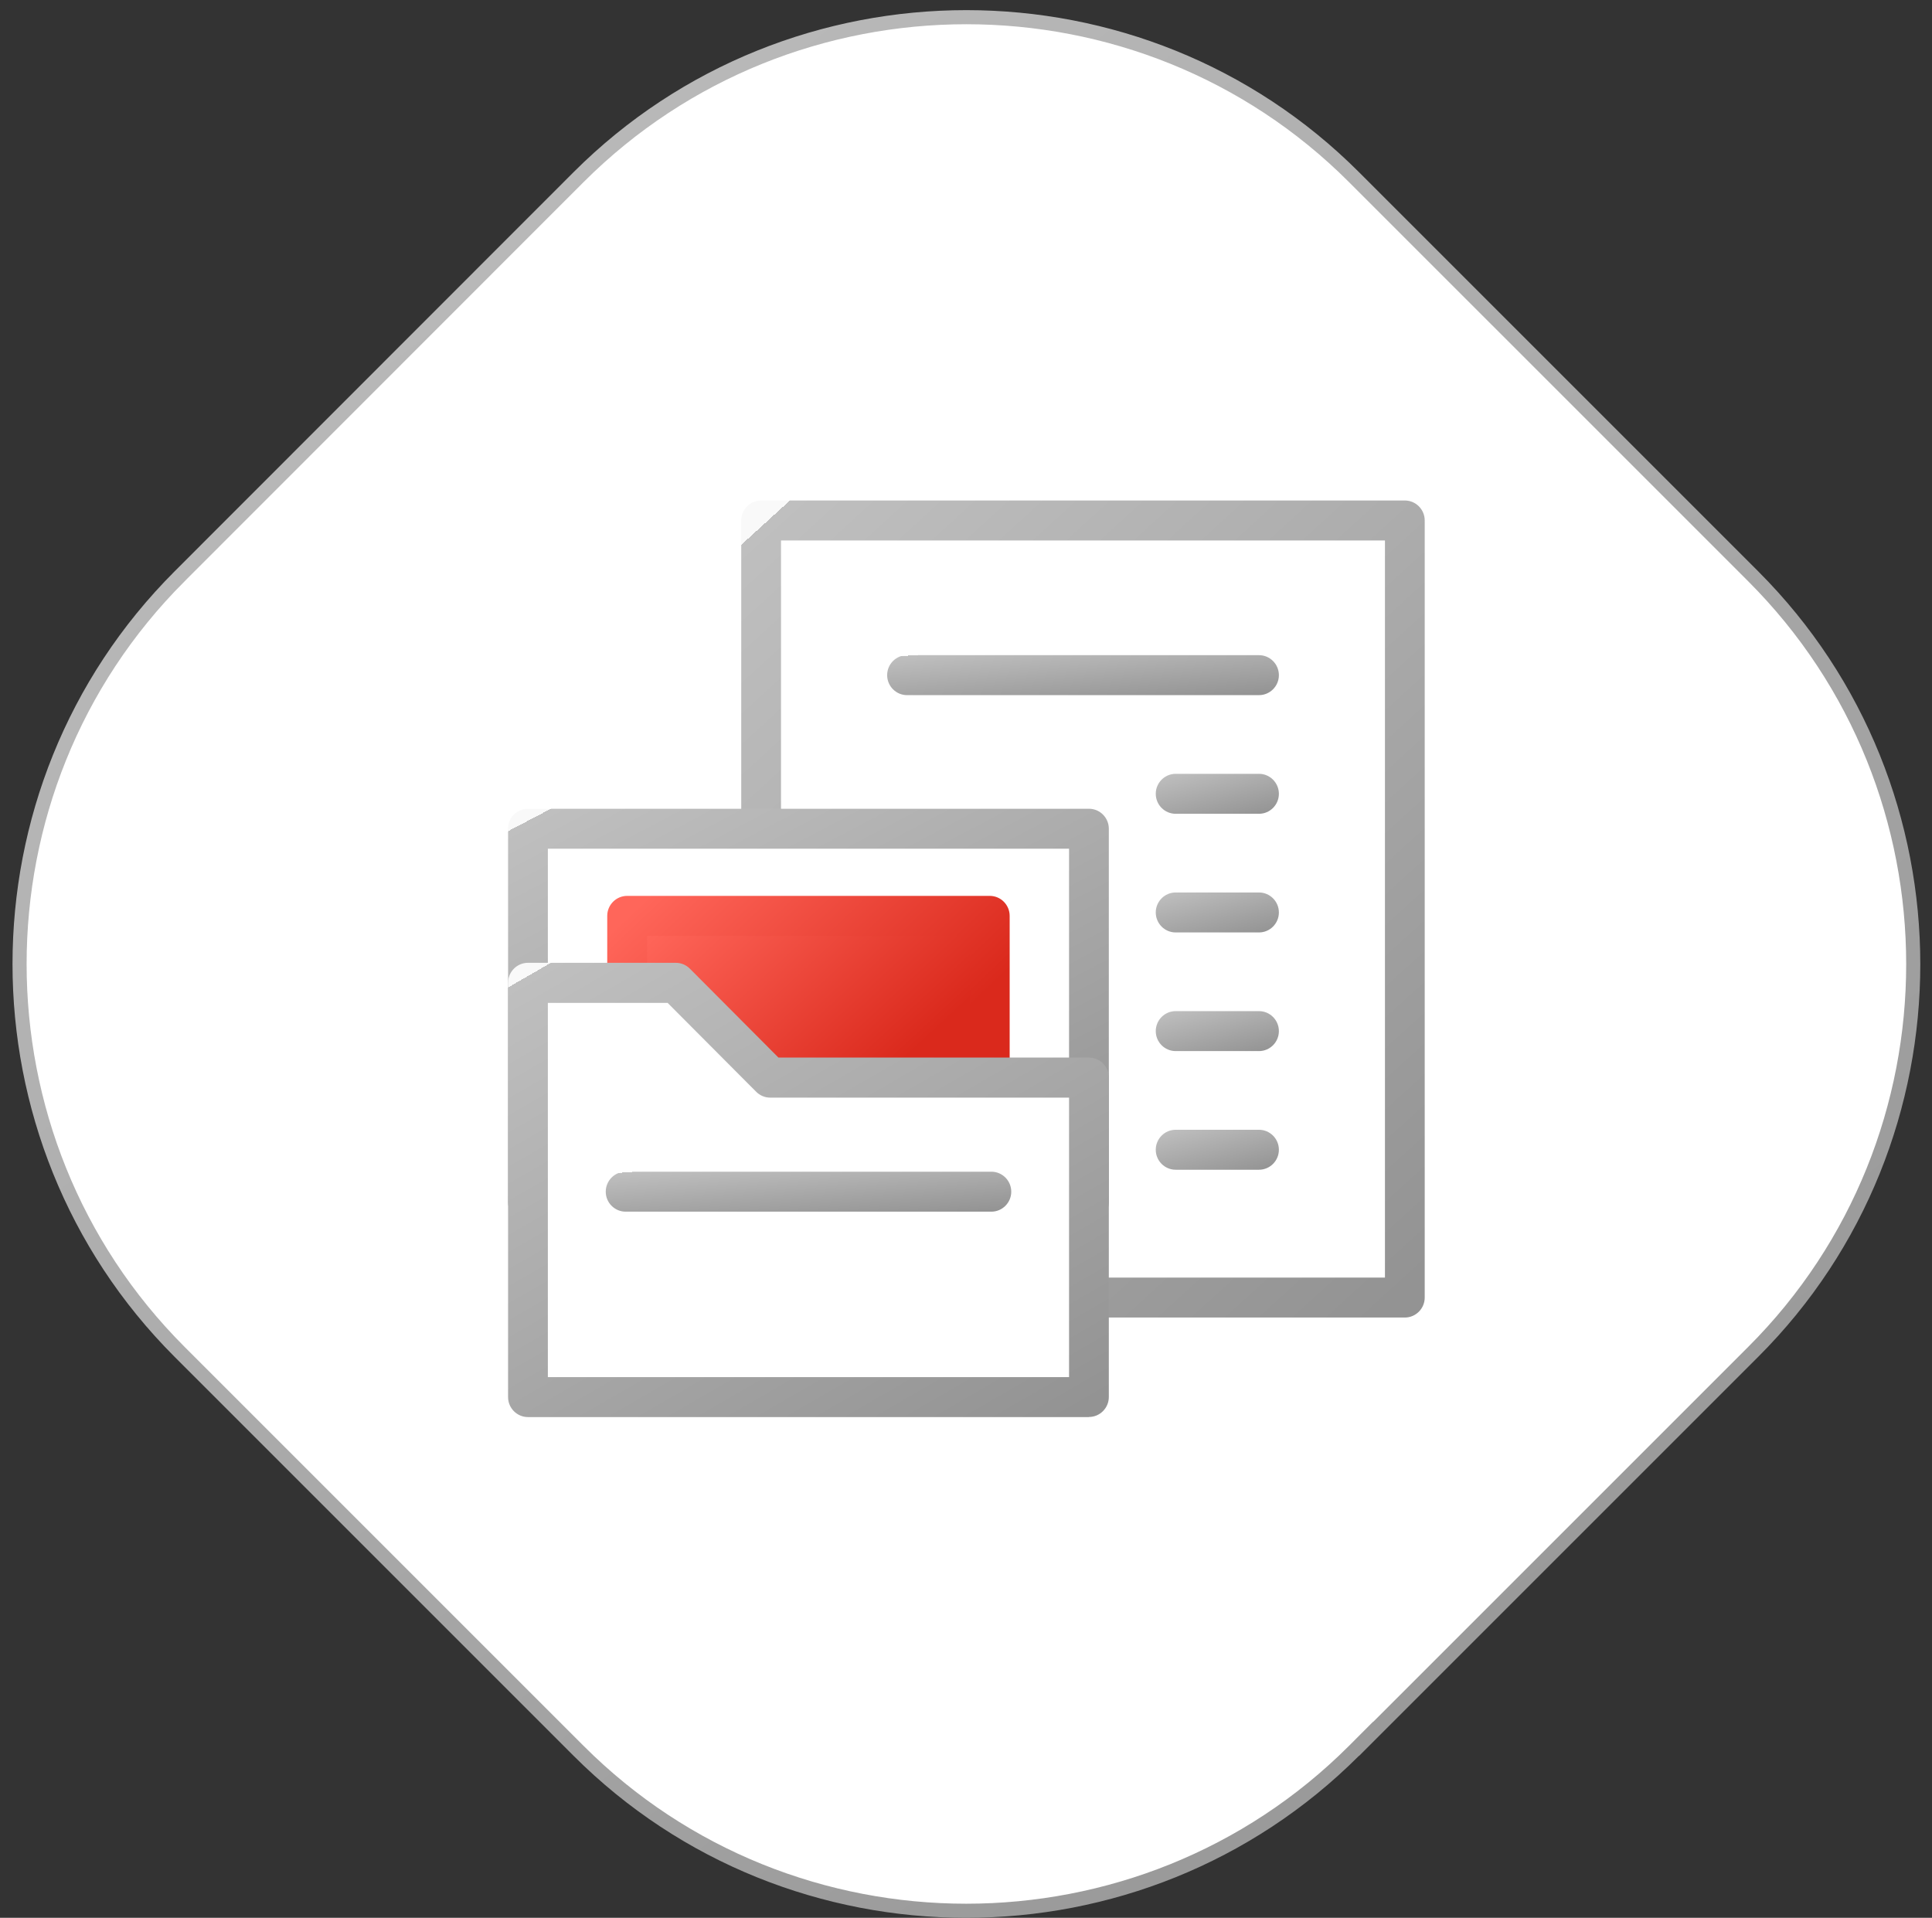 <svg width="137" height="136" viewBox="0 0 137 136" fill="none" xmlns="http://www.w3.org/2000/svg">
<rect x="0" y="0" width="137" height="136" fill="#333333" stroke="none"/>
<path d="M12.734 40.871L41.023 12.566C41.023 12.566 41.023 12.566 41.023 12.566C56.152 -2.564 80.904 -2.563 96.017 12.566L96.017 12.566L124.323 40.871C139.452 56.001 139.452 80.753 124.323 95.865L124.323 95.865L96.87 123.317V123.3L96.017 124.154C80.888 139.283 56.135 139.283 41.023 124.154L41.023 124.154L12.734 95.865C-2.395 80.736 -2.395 55.984 12.734 40.872L12.734 40.871Z" fill="white" stroke="url(#paint0_linear_2424_11560)"/>
<path d="M99.618 36.91H53.972V92.016H99.618V36.91Z" fill="white"/>
<path d="M99.618 93.432H53.972C53.195 93.432 52.562 92.796 52.562 92.015V36.909C52.562 36.128 53.195 35.492 53.972 35.492H99.618C100.395 35.492 101.028 36.128 101.028 36.909V92.015C101.028 92.796 100.395 93.432 99.618 93.432ZM55.382 90.598H98.208V38.326H55.382V90.598Z" fill="url(#paint1_linear_2424_11560)"/>
<path d="M77.218 58.77H37.438V85.252H77.218V58.77Z" fill="white"/>
<path d="M77.218 86.668H37.438C36.661 86.668 36.028 86.032 36.028 85.251V58.769C36.028 57.988 36.661 57.352 37.438 57.352H77.218C77.995 57.352 78.628 57.988 78.628 58.769V85.251C78.628 86.032 77.995 86.668 77.218 86.668ZM38.849 83.834H75.808V60.186H38.849V83.834Z" fill="url(#paint2_linear_2424_11560)"/>
<path d="M70.186 64.941H44.471V85.624H70.186V64.941Z" fill="url(#paint3_linear_2424_11560)"/>
<path d="M70.186 87.047H44.471C43.694 87.047 43.06 86.411 43.06 85.63V64.948C43.06 64.167 43.694 63.531 44.471 63.531H70.186C70.963 63.531 71.596 64.167 71.596 64.948V85.63C71.596 86.411 70.963 87.047 70.186 87.047ZM45.881 84.213H68.776V66.365H45.881V84.213Z" fill="url(#paint4_linear_2424_11560)"/>
<path d="M54.618 76.421L47.924 69.695H37.438V99.075H77.218V76.421H54.618Z" fill="white"/>
<path d="M77.218 100.491H37.438C36.661 100.491 36.028 99.855 36.028 99.074V69.694C36.028 68.913 36.661 68.277 37.438 68.277H47.924C48.3 68.277 48.657 68.428 48.92 68.693L55.2 74.997H77.218C77.995 74.997 78.628 75.633 78.628 76.414V99.067C78.628 99.848 77.995 100.484 77.218 100.484V100.491ZM38.849 97.657H75.808V77.838H54.618C54.242 77.838 53.884 77.686 53.621 77.422L47.341 71.118H38.849V97.663V97.657Z" fill="url(#paint5_linear_2424_11560)"/>
<path d="M70.293 85.924H44.364C43.587 85.924 42.954 85.288 42.954 84.507C42.954 83.726 43.587 83.09 44.364 83.09H70.299C71.076 83.09 71.709 83.726 71.709 84.507C71.709 85.288 71.076 85.924 70.299 85.924H70.293Z" fill="url(#paint6_linear_2424_11560)"/>
<path d="M89.277 49.295H64.32C63.542 49.295 62.909 48.659 62.909 47.878C62.909 47.097 63.542 46.461 64.32 46.461H89.277C90.054 46.461 90.687 47.097 90.687 47.878C90.687 48.659 90.054 49.295 89.277 49.295Z" fill="url(#paint7_linear_2424_11560)"/>
<path d="M89.277 57.709H83.367C82.589 57.709 81.956 57.073 81.956 56.292C81.956 55.511 82.589 54.875 83.367 54.875H89.277C90.054 54.875 90.687 55.511 90.687 56.292C90.687 57.073 90.054 57.709 89.277 57.709Z" fill="url(#paint8_linear_2424_11560)"/>
<path d="M89.277 66.123H83.367C82.589 66.123 81.956 65.487 81.956 64.706C81.956 63.925 82.589 63.289 83.367 63.289H89.277C90.054 63.289 90.687 63.925 90.687 64.706C90.687 65.487 90.054 66.123 89.277 66.123Z" fill="url(#paint9_linear_2424_11560)"/>
<path d="M89.277 74.537H83.367C82.589 74.537 81.956 73.901 81.956 73.12C81.956 72.339 82.589 71.703 83.367 71.703H89.277C90.054 71.703 90.687 72.339 90.687 73.12C90.687 73.901 90.054 74.537 89.277 74.537Z" fill="url(#paint10_linear_2424_11560)"/>
<path d="M89.277 82.951H83.367C82.589 82.951 81.956 82.315 81.956 81.534C81.956 80.753 82.589 80.117 83.367 80.117H89.277C90.054 80.117 90.687 80.753 90.687 81.534C90.687 82.315 90.054 82.951 89.277 82.951Z" fill="url(#paint11_linear_2424_11560)"/>
<defs>
<linearGradient id="paint0_linear_2424_11560" x1="105.217" y1="152.288" x2="-2.696" y2="10.81" gradientUnits="userSpaceOnUse">
<stop stop-color="#939393"/>
<stop offset="1" stop-color="#BFBFBF"/>
<stop offset="1" stop-color="#F9F9F9"/>
</linearGradient>
<linearGradient id="paint1_linear_2424_11560" x1="89.939" y1="100.408" x2="42.219" y2="48.075" gradientUnits="userSpaceOnUse">
<stop stop-color="#939393"/>
<stop offset="1" stop-color="#BFBFBF"/>
<stop offset="1" stop-color="#F9F9F9"/>
</linearGradient>
<linearGradient id="paint2_linear_2424_11560" x1="68.882" y1="90.198" x2="48.924" y2="52.177" gradientUnits="userSpaceOnUse">
<stop stop-color="#939393"/>
<stop offset="1" stop-color="#BFBFBF"/>
<stop offset="1" stop-color="#F9F9F9"/>
</linearGradient>
<linearGradient id="paint3_linear_2424_11560" x1="59.278" y1="79.633" x2="46.328" y2="65.651" gradientUnits="userSpaceOnUse">
<stop stop-color="#DA291C"/>
<stop offset="1" stop-color="#FF665A"/>
</linearGradient>
<linearGradient id="paint4_linear_2424_11560" x1="59.491" y1="80.237" x2="44.744" y2="64.697" gradientUnits="userSpaceOnUse">
<stop stop-color="#DA291C"/>
<stop offset="1" stop-color="#FF665A"/>
</linearGradient>
<linearGradient id="paint5_linear_2424_11560" x1="68.882" y1="104.369" x2="45.818" y2="64.383" gradientUnits="userSpaceOnUse">
<stop stop-color="#939393"/>
<stop offset="1" stop-color="#BFBFBF"/>
<stop offset="1" stop-color="#F9F9F9"/>
</linearGradient>
<linearGradient id="paint6_linear_2424_11560" x1="65.13" y1="86.265" x2="64.779" y2="81.603" gradientUnits="userSpaceOnUse">
<stop stop-color="#939393"/>
<stop offset="1" stop-color="#BFBFBF"/>
<stop offset="1" stop-color="#F9F9F9"/>
</linearGradient>
<linearGradient id="paint7_linear_2424_11560" x1="84.331" y1="49.636" x2="83.969" y2="44.976" gradientUnits="userSpaceOnUse">
<stop stop-color="#939393"/>
<stop offset="1" stop-color="#BFBFBF"/>
<stop offset="1" stop-color="#F9F9F9"/>
</linearGradient>
<linearGradient id="paint8_linear_2424_11560" x1="88.689" y1="58.05" x2="87.596" y2="53.633" gradientUnits="userSpaceOnUse">
<stop stop-color="#939393"/>
<stop offset="1" stop-color="#BFBFBF"/>
<stop offset="1" stop-color="#F9F9F9"/>
</linearGradient>
<linearGradient id="paint9_linear_2424_11560" x1="88.689" y1="66.464" x2="87.596" y2="62.047" gradientUnits="userSpaceOnUse">
<stop stop-color="#939393"/>
<stop offset="1" stop-color="#BFBFBF"/>
<stop offset="1" stop-color="#F9F9F9"/>
</linearGradient>
<linearGradient id="paint10_linear_2424_11560" x1="88.689" y1="74.878" x2="87.596" y2="70.461" gradientUnits="userSpaceOnUse">
<stop stop-color="#939393"/>
<stop offset="1" stop-color="#BFBFBF"/>
<stop offset="1" stop-color="#F9F9F9"/>
</linearGradient>
<linearGradient id="paint11_linear_2424_11560" x1="88.689" y1="83.292" x2="87.596" y2="78.875" gradientUnits="userSpaceOnUse">
<stop stop-color="#939393"/>
<stop offset="1" stop-color="#BFBFBF"/>
<stop offset="1" stop-color="#F9F9F9"/>
</linearGradient>
</defs>
</svg>
